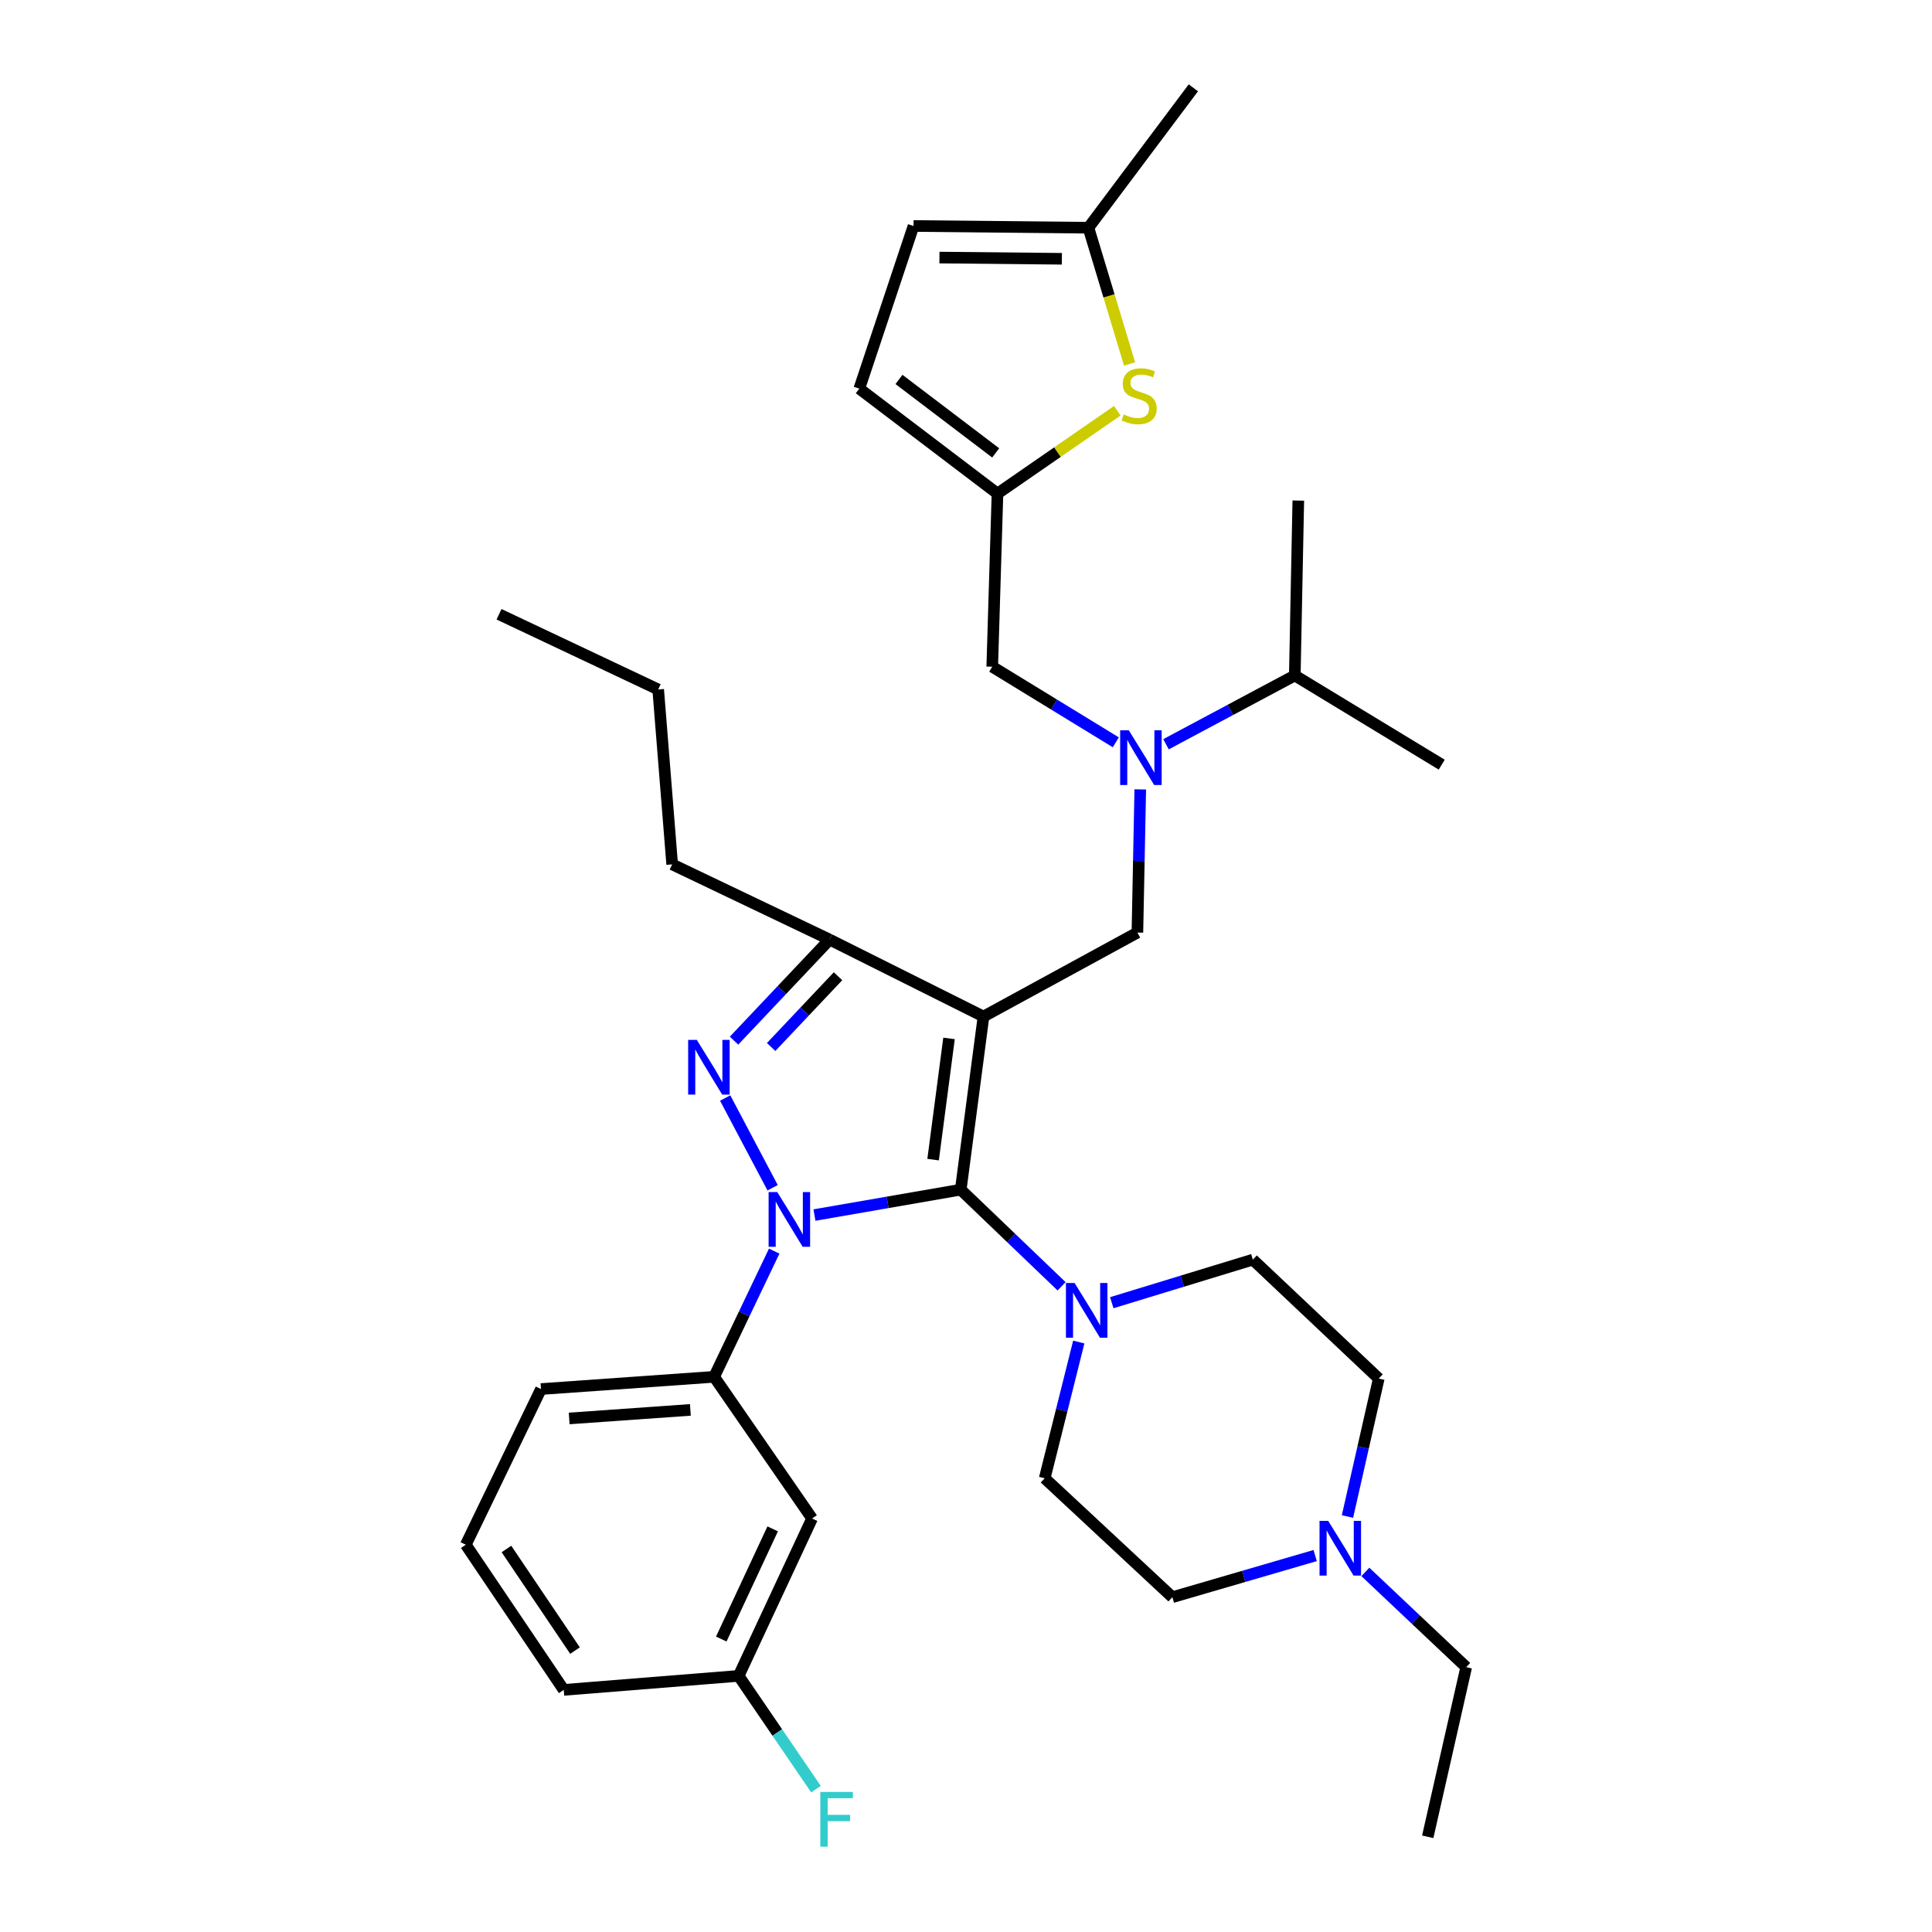 <?xml version='1.0' encoding='iso-8859-1'?>
<svg version='1.1' baseProfile='full'
              xmlns='http://www.w3.org/2000/svg'
                      xmlns:rdkit='http://www.rdkit.org/xml'
                      xmlns:xlink='http://www.w3.org/1999/xlink'
                  xml:space='preserve'
width='1000px' height='1000px' viewBox='0 0 1000 1000'>
<!-- END OF HEADER -->
<rect style='opacity:1.0;fill:#FFFFFF;stroke:none' width='1000' height='1000' x='0' y='0'> </rect>
<path class='bond-0' d='M 584.668,188.391 L 574.017,153.132' style='fill:none;fill-rule:evenodd;stroke:#CCCC00;stroke-width:6px;stroke-linecap:butt;stroke-linejoin:miter;stroke-opacity:1' />
<path class='bond-0' d='M 574.017,153.132 L 563.367,117.872' style='fill:none;fill-rule:evenodd;stroke:#000000;stroke-width:6px;stroke-linecap:butt;stroke-linejoin:miter;stroke-opacity:1' />
<path class='bond-1' d='M 578.311,212.599 L 547.301,234.037' style='fill:none;fill-rule:evenodd;stroke:#CCCC00;stroke-width:6px;stroke-linecap:butt;stroke-linejoin:miter;stroke-opacity:1' />
<path class='bond-1' d='M 547.301,234.037 L 516.292,255.476' style='fill:none;fill-rule:evenodd;stroke:#000000;stroke-width:6px;stroke-linecap:butt;stroke-linejoin:miter;stroke-opacity:1' />
<path class='bond-2' d='M 603.527,385.228 L 636.857,367.426' style='fill:none;fill-rule:evenodd;stroke:#0000FF;stroke-width:6px;stroke-linecap:butt;stroke-linejoin:miter;stroke-opacity:1' />
<path class='bond-2' d='M 636.857,367.426 L 670.187,349.625' style='fill:none;fill-rule:evenodd;stroke:#000000;stroke-width:6px;stroke-linecap:butt;stroke-linejoin:miter;stroke-opacity:1' />
<path class='bond-3' d='M 577.534,384.219 L 545.557,364.657' style='fill:none;fill-rule:evenodd;stroke:#0000FF;stroke-width:6px;stroke-linecap:butt;stroke-linejoin:miter;stroke-opacity:1' />
<path class='bond-3' d='M 545.557,364.657 L 513.581,345.095' style='fill:none;fill-rule:evenodd;stroke:#000000;stroke-width:6px;stroke-linecap:butt;stroke-linejoin:miter;stroke-opacity:1' />
<path class='bond-4' d='M 590.2,408.593 L 589.459,445.646' style='fill:none;fill-rule:evenodd;stroke:#0000FF;stroke-width:6px;stroke-linecap:butt;stroke-linejoin:miter;stroke-opacity:1' />
<path class='bond-4' d='M 589.459,445.646 L 588.719,482.698' style='fill:none;fill-rule:evenodd;stroke:#000000;stroke-width:6px;stroke-linecap:butt;stroke-linejoin:miter;stroke-opacity:1' />
<path class='bond-5' d='M 513.581,345.095 L 516.292,255.476' style='fill:none;fill-rule:evenodd;stroke:#000000;stroke-width:6px;stroke-linecap:butt;stroke-linejoin:miter;stroke-opacity:1' />
<path class='bond-6' d='M 563.367,117.872 L 472.838,116.972' style='fill:none;fill-rule:evenodd;stroke:#000000;stroke-width:6px;stroke-linecap:butt;stroke-linejoin:miter;stroke-opacity:1' />
<path class='bond-6' d='M 549.626,133.947 L 486.256,133.317' style='fill:none;fill-rule:evenodd;stroke:#000000;stroke-width:6px;stroke-linecap:butt;stroke-linejoin:miter;stroke-opacity:1' />
<path class='bond-7' d='M 563.367,117.872 L 617.682,45.455' style='fill:none;fill-rule:evenodd;stroke:#000000;stroke-width:6px;stroke-linecap:butt;stroke-linejoin:miter;stroke-opacity:1' />
<path class='bond-8' d='M 472.838,116.972 L 444.775,201.16' style='fill:none;fill-rule:evenodd;stroke:#000000;stroke-width:6px;stroke-linecap:butt;stroke-linejoin:miter;stroke-opacity:1' />
<path class='bond-9' d='M 400.726,647.58 L 385.182,680.111' style='fill:none;fill-rule:evenodd;stroke:#0000FF;stroke-width:6px;stroke-linecap:butt;stroke-linejoin:miter;stroke-opacity:1' />
<path class='bond-9' d='M 385.182,680.111 L 369.637,712.641' style='fill:none;fill-rule:evenodd;stroke:#000000;stroke-width:6px;stroke-linecap:butt;stroke-linejoin:miter;stroke-opacity:1' />
<path class='bond-10' d='M 421.561,628.909 L 459.421,622.34' style='fill:none;fill-rule:evenodd;stroke:#0000FF;stroke-width:6px;stroke-linecap:butt;stroke-linejoin:miter;stroke-opacity:1' />
<path class='bond-10' d='M 459.421,622.34 L 497.28,615.772' style='fill:none;fill-rule:evenodd;stroke:#000000;stroke-width:6px;stroke-linecap:butt;stroke-linejoin:miter;stroke-opacity:1' />
<path class='bond-11' d='M 399.906,614.776 L 375.346,568.329' style='fill:none;fill-rule:evenodd;stroke:#0000FF;stroke-width:6px;stroke-linecap:butt;stroke-linejoin:miter;stroke-opacity:1' />
<path class='bond-12' d='M 497.28,615.772 L 523.375,640.777' style='fill:none;fill-rule:evenodd;stroke:#000000;stroke-width:6px;stroke-linecap:butt;stroke-linejoin:miter;stroke-opacity:1' />
<path class='bond-12' d='M 523.375,640.777 L 549.469,665.783' style='fill:none;fill-rule:evenodd;stroke:#0000FF;stroke-width:6px;stroke-linecap:butt;stroke-linejoin:miter;stroke-opacity:1' />
<path class='bond-13' d='M 497.28,615.772 L 509.051,526.152' style='fill:none;fill-rule:evenodd;stroke:#000000;stroke-width:6px;stroke-linecap:butt;stroke-linejoin:miter;stroke-opacity:1' />
<path class='bond-13' d='M 482.973,600.218 L 491.213,537.484' style='fill:none;fill-rule:evenodd;stroke:#000000;stroke-width:6px;stroke-linecap:butt;stroke-linejoin:miter;stroke-opacity:1' />
<path class='bond-14' d='M 509.051,526.152 L 429.393,486.319' style='fill:none;fill-rule:evenodd;stroke:#000000;stroke-width:6px;stroke-linecap:butt;stroke-linejoin:miter;stroke-opacity:1' />
<path class='bond-15' d='M 509.051,526.152 L 588.719,482.698' style='fill:none;fill-rule:evenodd;stroke:#000000;stroke-width:6px;stroke-linecap:butt;stroke-linejoin:miter;stroke-opacity:1' />
<path class='bond-16' d='M 429.393,486.319 L 404.666,512.478' style='fill:none;fill-rule:evenodd;stroke:#000000;stroke-width:6px;stroke-linecap:butt;stroke-linejoin:miter;stroke-opacity:1' />
<path class='bond-16' d='M 404.666,512.478 L 379.94,538.637' style='fill:none;fill-rule:evenodd;stroke:#0000FF;stroke-width:6px;stroke-linecap:butt;stroke-linejoin:miter;stroke-opacity:1' />
<path class='bond-16' d='M 433.756,505.302 L 416.447,523.614' style='fill:none;fill-rule:evenodd;stroke:#000000;stroke-width:6px;stroke-linecap:butt;stroke-linejoin:miter;stroke-opacity:1' />
<path class='bond-16' d='M 416.447,523.614 L 399.139,541.925' style='fill:none;fill-rule:evenodd;stroke:#0000FF;stroke-width:6px;stroke-linecap:butt;stroke-linejoin:miter;stroke-opacity:1' />
<path class='bond-17' d='M 429.393,486.319 L 347.915,447.395' style='fill:none;fill-rule:evenodd;stroke:#000000;stroke-width:6px;stroke-linecap:butt;stroke-linejoin:miter;stroke-opacity:1' />
<path class='bond-18' d='M 670.187,349.625 L 746.234,395.79' style='fill:none;fill-rule:evenodd;stroke:#000000;stroke-width:6px;stroke-linecap:butt;stroke-linejoin:miter;stroke-opacity:1' />
<path class='bond-19' d='M 670.187,349.625 L 671.998,259.096' style='fill:none;fill-rule:evenodd;stroke:#000000;stroke-width:6px;stroke-linecap:butt;stroke-linejoin:miter;stroke-opacity:1' />
<path class='bond-20' d='M 575.454,674.273 L 611.959,663.129' style='fill:none;fill-rule:evenodd;stroke:#0000FF;stroke-width:6px;stroke-linecap:butt;stroke-linejoin:miter;stroke-opacity:1' />
<path class='bond-20' d='M 611.959,663.129 L 648.465,651.985' style='fill:none;fill-rule:evenodd;stroke:#000000;stroke-width:6px;stroke-linecap:butt;stroke-linejoin:miter;stroke-opacity:1' />
<path class='bond-21' d='M 558.365,694.637 L 549.55,729.892' style='fill:none;fill-rule:evenodd;stroke:#0000FF;stroke-width:6px;stroke-linecap:butt;stroke-linejoin:miter;stroke-opacity:1' />
<path class='bond-21' d='M 549.55,729.892 L 540.734,765.146' style='fill:none;fill-rule:evenodd;stroke:#000000;stroke-width:6px;stroke-linecap:butt;stroke-linejoin:miter;stroke-opacity:1' />
<path class='bond-22' d='M 606.821,826.702 L 643.773,815.927' style='fill:none;fill-rule:evenodd;stroke:#000000;stroke-width:6px;stroke-linecap:butt;stroke-linejoin:miter;stroke-opacity:1' />
<path class='bond-22' d='M 643.773,815.927 L 680.726,805.151' style='fill:none;fill-rule:evenodd;stroke:#0000FF;stroke-width:6px;stroke-linecap:butt;stroke-linejoin:miter;stroke-opacity:1' />
<path class='bond-23' d='M 606.821,826.702 L 540.734,765.146' style='fill:none;fill-rule:evenodd;stroke:#000000;stroke-width:6px;stroke-linecap:butt;stroke-linejoin:miter;stroke-opacity:1' />
<path class='bond-24' d='M 697.45,784.948 L 705.546,749.245' style='fill:none;fill-rule:evenodd;stroke:#0000FF;stroke-width:6px;stroke-linecap:butt;stroke-linejoin:miter;stroke-opacity:1' />
<path class='bond-24' d='M 705.546,749.245 L 713.641,713.541' style='fill:none;fill-rule:evenodd;stroke:#000000;stroke-width:6px;stroke-linecap:butt;stroke-linejoin:miter;stroke-opacity:1' />
<path class='bond-25' d='M 706.71,813.619 L 732.808,838.268' style='fill:none;fill-rule:evenodd;stroke:#0000FF;stroke-width:6px;stroke-linecap:butt;stroke-linejoin:miter;stroke-opacity:1' />
<path class='bond-25' d='M 732.808,838.268 L 758.906,862.916' style='fill:none;fill-rule:evenodd;stroke:#000000;stroke-width:6px;stroke-linecap:butt;stroke-linejoin:miter;stroke-opacity:1' />
<path class='bond-26' d='M 713.641,713.541 L 648.465,651.985' style='fill:none;fill-rule:evenodd;stroke:#000000;stroke-width:6px;stroke-linecap:butt;stroke-linejoin:miter;stroke-opacity:1' />
<path class='bond-27' d='M 369.637,712.641 L 280.018,718.972' style='fill:none;fill-rule:evenodd;stroke:#000000;stroke-width:6px;stroke-linecap:butt;stroke-linejoin:miter;stroke-opacity:1' />
<path class='bond-27' d='M 357.337,729.761 L 294.604,734.193' style='fill:none;fill-rule:evenodd;stroke:#000000;stroke-width:6px;stroke-linecap:butt;stroke-linejoin:miter;stroke-opacity:1' />
<path class='bond-28' d='M 369.637,712.641 L 420.332,785.968' style='fill:none;fill-rule:evenodd;stroke:#000000;stroke-width:6px;stroke-linecap:butt;stroke-linejoin:miter;stroke-opacity:1' />
<path class='bond-29' d='M 347.915,447.395 L 340.674,356.866' style='fill:none;fill-rule:evenodd;stroke:#000000;stroke-width:6px;stroke-linecap:butt;stroke-linejoin:miter;stroke-opacity:1' />
<path class='bond-30' d='M 340.674,356.866 L 258.296,317.942' style='fill:none;fill-rule:evenodd;stroke:#000000;stroke-width:6px;stroke-linecap:butt;stroke-linejoin:miter;stroke-opacity:1' />
<path class='bond-31' d='M 280.018,718.972 L 241.094,799.549' style='fill:none;fill-rule:evenodd;stroke:#000000;stroke-width:6px;stroke-linecap:butt;stroke-linejoin:miter;stroke-opacity:1' />
<path class='bond-32' d='M 241.094,799.549 L 291.789,874.686' style='fill:none;fill-rule:evenodd;stroke:#000000;stroke-width:6px;stroke-linecap:butt;stroke-linejoin:miter;stroke-opacity:1' />
<path class='bond-32' d='M 262.137,801.753 L 297.623,854.349' style='fill:none;fill-rule:evenodd;stroke:#000000;stroke-width:6px;stroke-linecap:butt;stroke-linejoin:miter;stroke-opacity:1' />
<path class='bond-33' d='M 291.789,874.686 L 382.318,867.437' style='fill:none;fill-rule:evenodd;stroke:#000000;stroke-width:6px;stroke-linecap:butt;stroke-linejoin:miter;stroke-opacity:1' />
<path class='bond-34' d='M 382.318,867.437 L 420.332,785.968' style='fill:none;fill-rule:evenodd;stroke:#000000;stroke-width:6px;stroke-linecap:butt;stroke-linejoin:miter;stroke-opacity:1' />
<path class='bond-34' d='M 373.33,848.362 L 399.94,791.333' style='fill:none;fill-rule:evenodd;stroke:#000000;stroke-width:6px;stroke-linecap:butt;stroke-linejoin:miter;stroke-opacity:1' />
<path class='bond-35' d='M 382.318,867.437 L 402.332,896.745' style='fill:none;fill-rule:evenodd;stroke:#000000;stroke-width:6px;stroke-linecap:butt;stroke-linejoin:miter;stroke-opacity:1' />
<path class='bond-35' d='M 402.332,896.745 L 422.346,926.052' style='fill:none;fill-rule:evenodd;stroke:#33CCCC;stroke-width:6px;stroke-linecap:butt;stroke-linejoin:miter;stroke-opacity:1' />
<path class='bond-36' d='M 758.906,862.916 L 738.994,950.725' style='fill:none;fill-rule:evenodd;stroke:#000000;stroke-width:6px;stroke-linecap:butt;stroke-linejoin:miter;stroke-opacity:1' />
<path class='bond-37' d='M 444.775,201.16 L 516.292,255.476' style='fill:none;fill-rule:evenodd;stroke:#000000;stroke-width:6px;stroke-linecap:butt;stroke-linejoin:miter;stroke-opacity:1' />
<path class='bond-37' d='M 465.307,196.398 L 515.369,234.419' style='fill:none;fill-rule:evenodd;stroke:#000000;stroke-width:6px;stroke-linecap:butt;stroke-linejoin:miter;stroke-opacity:1' />
<path  class='atom-0' d='M 581.619 214.501
Q 581.939 214.621, 583.259 215.181
Q 584.579 215.741, 586.019 216.101
Q 587.499 216.421, 588.939 216.421
Q 591.619 216.421, 593.179 215.141
Q 594.739 213.821, 594.739 211.541
Q 594.739 209.981, 593.939 209.021
Q 593.179 208.061, 591.979 207.541
Q 590.779 207.021, 588.779 206.421
Q 586.259 205.661, 584.739 204.941
Q 583.259 204.221, 582.179 202.701
Q 581.139 201.181, 581.139 198.621
Q 581.139 195.061, 583.539 192.861
Q 585.979 190.661, 590.779 190.661
Q 594.059 190.661, 597.779 192.221
L 596.859 195.301
Q 593.459 193.901, 590.899 193.901
Q 588.139 193.901, 586.619 195.061
Q 585.099 196.181, 585.139 198.141
Q 585.139 199.661, 585.899 200.581
Q 586.699 201.501, 587.819 202.021
Q 588.979 202.541, 590.899 203.141
Q 593.459 203.941, 594.979 204.741
Q 596.499 205.541, 597.579 207.181
Q 598.699 208.781, 598.699 211.541
Q 598.699 215.461, 596.059 217.581
Q 593.459 219.661, 589.099 219.661
Q 586.579 219.661, 584.659 219.101
Q 582.779 218.581, 580.539 217.661
L 581.619 214.501
' fill='#CCCC00'/>
<path  class='atom-1' d='M 584.269 378.009
L 593.549 393.009
Q 594.469 394.489, 595.949 397.169
Q 597.429 399.849, 597.509 400.009
L 597.509 378.009
L 601.269 378.009
L 601.269 406.329
L 597.389 406.329
L 587.429 389.929
Q 586.269 388.009, 585.029 385.809
Q 583.829 383.609, 583.469 382.929
L 583.469 406.329
L 579.789 406.329
L 579.789 378.009
L 584.269 378.009
' fill='#0000FF'/>
<path  class='atom-5' d='M 402.311 617.003
L 411.591 632.003
Q 412.511 633.483, 413.991 636.163
Q 415.471 638.843, 415.551 639.003
L 415.551 617.003
L 419.311 617.003
L 419.311 645.323
L 415.431 645.323
L 405.471 628.923
Q 404.311 627.003, 403.071 624.803
Q 401.871 622.603, 401.511 621.923
L 401.511 645.323
L 397.831 645.323
L 397.831 617.003
L 402.311 617.003
' fill='#0000FF'/>
<path  class='atom-9' d='M 360.667 538.245
L 369.947 553.245
Q 370.867 554.725, 372.347 557.405
Q 373.827 560.085, 373.907 560.245
L 373.907 538.245
L 377.667 538.245
L 377.667 566.565
L 373.787 566.565
L 363.827 550.165
Q 362.667 548.245, 361.427 546.045
Q 360.227 543.845, 359.867 543.165
L 359.867 566.565
L 356.187 566.565
L 356.187 538.245
L 360.667 538.245
' fill='#0000FF'/>
<path  class='atom-14' d='M 556.206 664.078
L 565.486 679.078
Q 566.406 680.558, 567.886 683.238
Q 569.366 685.918, 569.446 686.078
L 569.446 664.078
L 573.206 664.078
L 573.206 692.398
L 569.326 692.398
L 559.366 675.998
Q 558.206 674.078, 556.966 671.878
Q 555.766 669.678, 555.406 668.998
L 555.406 692.398
L 551.726 692.398
L 551.726 664.078
L 556.206 664.078
' fill='#0000FF'/>
<path  class='atom-16' d='M 687.469 787.199
L 696.749 802.199
Q 697.669 803.679, 699.149 806.359
Q 700.629 809.039, 700.709 809.199
L 700.709 787.199
L 704.469 787.199
L 704.469 815.519
L 700.589 815.519
L 690.629 799.119
Q 689.469 797.199, 688.229 794.999
Q 687.029 792.799, 686.669 792.119
L 686.669 815.519
L 682.989 815.519
L 682.989 787.199
L 687.469 787.199
' fill='#0000FF'/>
<path  class='atom-27' d='M 424.593 927.513
L 441.433 927.513
L 441.433 930.753
L 428.393 930.753
L 428.393 939.353
L 439.993 939.353
L 439.993 942.633
L 428.393 942.633
L 428.393 955.833
L 424.593 955.833
L 424.593 927.513
' fill='#33CCCC'/>
</svg>
